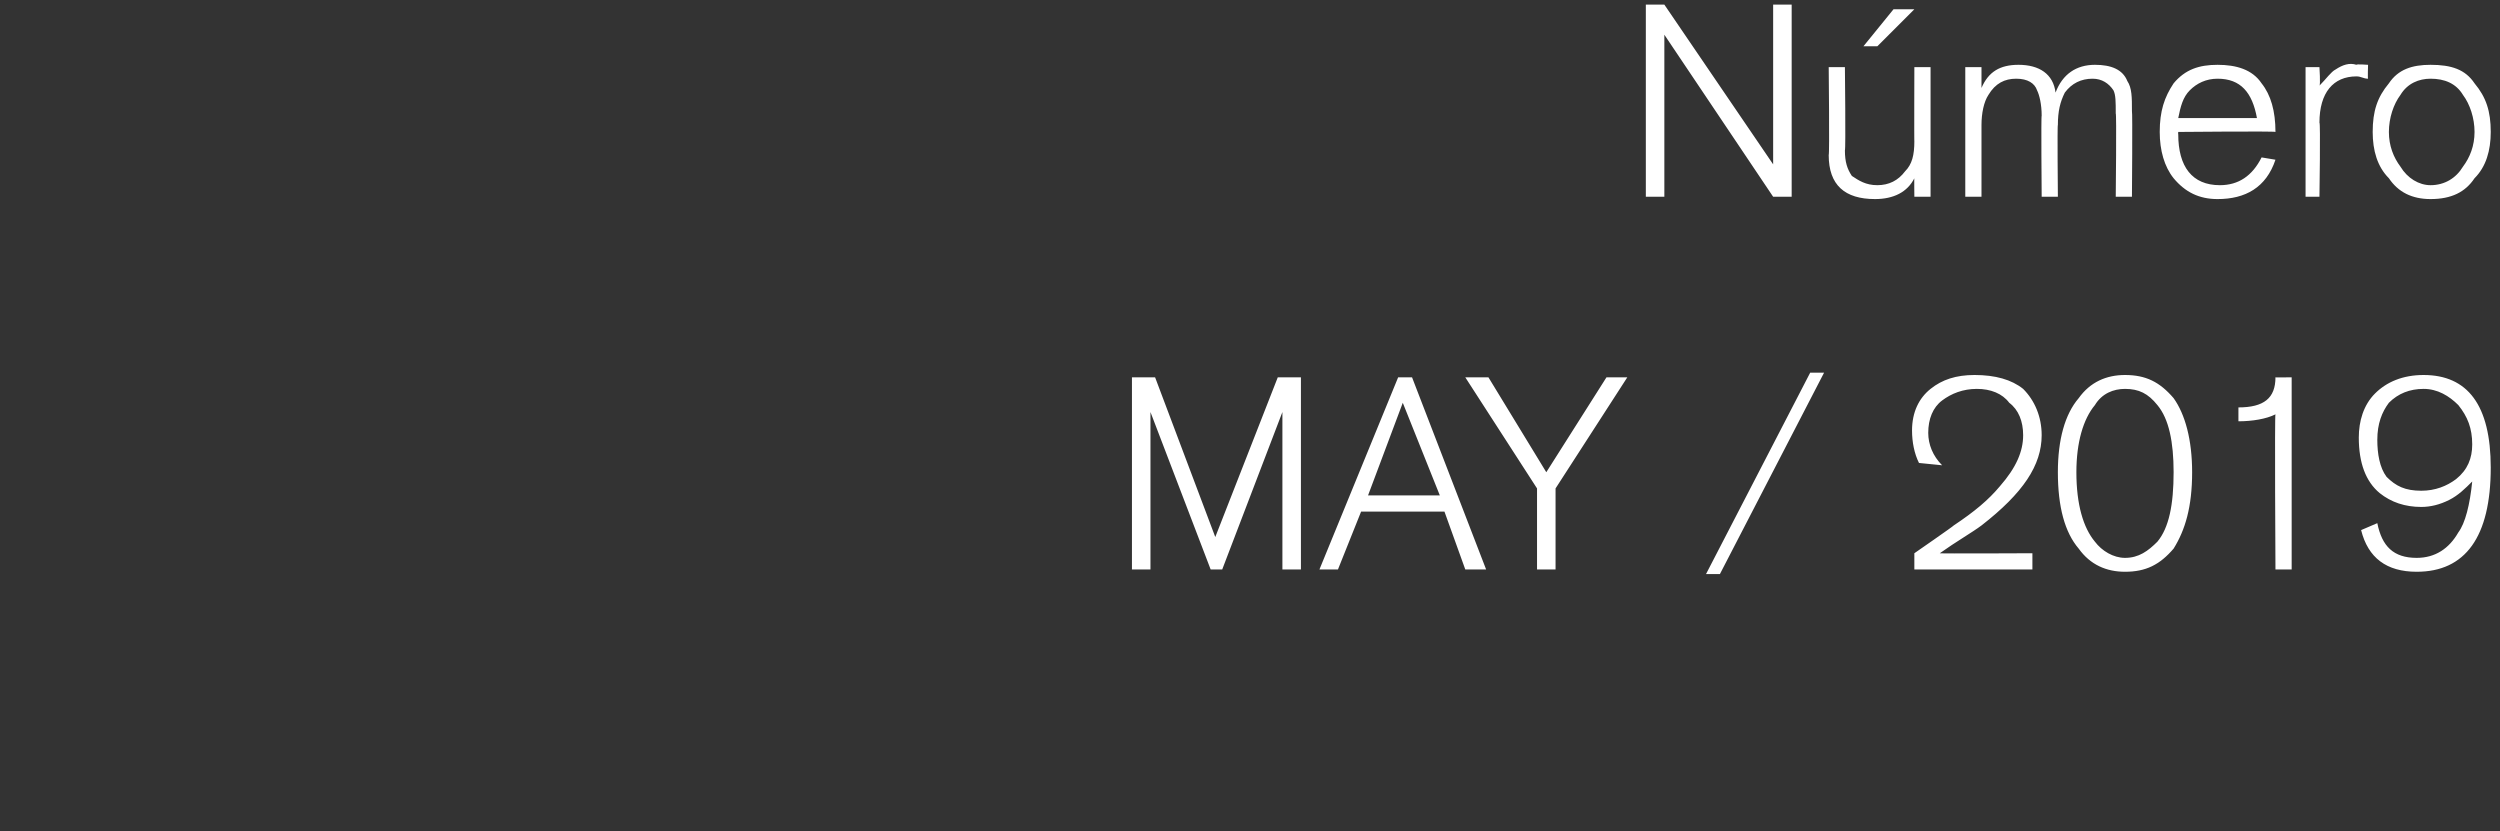<svg xmlns="http://www.w3.org/2000/svg" version="1.1" width="108px" height="35.9px" viewBox="0 0 108 35.9"><rect x="0" y="0" width="108" height="35.9" fill="#333333" stroke="none"/><desc>N mero MAY 2019</desc><defs/><g id="Polygon62359"><path d="m56.2 24.6l-.8 0l0-6.8l-2.6 6.8l-.5 0l-2.6-6.8l0 6.8l-.8 0l0-8.3l1 0l2.6 6.9l2.7-6.9l1 0l0 8.3zm8 0l-.9 0l-.9-2.5l-3.6 0l-1 2.5l-.8 0l3.4-8.3l.6 0l3.2 8.3zm-2-3.2l-1.6-4l-1.5 4l3.1 0zm8.1-5.1l-3.1 4.8l0 3.5l-.8 0l0-3.5l-3.1-4.8l1 0l2.5 4.1l2.6-4.1l.9 0zm8.5-.2l-4.5 8.7l-.6 0l4.5-8.7l.6 0zm8.6.7c.5.5.8 1.2.8 2c0 1.3-.8 2.5-2.6 3.9c-.4.3-1.1.7-1.8 1.2c-.03.02 4 0 4 0l0 .7l-5.1 0l0-.7c0 0 1.72-1.19 1.7-1.2c.9-.6 1.5-1.1 2-1.7c.7-.8 1-1.5 1-2.2c0-.6-.2-1.1-.6-1.4c-.3-.4-.8-.6-1.4-.6c-.6 0-1.1.2-1.5.5c-.4.3-.6.8-.6 1.4c0 .5.2 1 .6 1.4c0 0-1-.1-1-.1c-.2-.4-.3-.9-.3-1.4c0-.8.3-1.4.8-1.8c.5-.4 1.1-.6 1.9-.6c.9 0 1.6.2 2.1.6c0 0 0 0 0 0zm6.5.4c.5.7.8 1.8.8 3.2c0 1.5-.3 2.5-.8 3.3c-.6.7-1.2 1-2.1 1c-.8 0-1.5-.3-2-1c-.6-.7-.9-1.8-.9-3.3c0-1.4.3-2.5.9-3.2c.5-.7 1.2-1 2-1c.9 0 1.5.3 2.1 1c0 0 0 0 0 0zm-.7 6.2c.5-.6.7-1.6.7-3c0-1.3-.2-2.3-.7-2.9c-.4-.5-.8-.7-1.4-.7c-.5 0-1 .2-1.3.7c-.5.6-.8 1.6-.8 2.9c0 1.4.3 2.4.8 3c.3.4.8.7 1.3.7c.6 0 1-.3 1.4-.7c0 0 0 0 0 0zm5.8 1.2l-.7 0c0 0-.04-6.73 0-6.7c-.4.2-1 .3-1.6.3c0 0 0-.6 0-.6c1.1 0 1.6-.4 1.6-1.3c-.02.01.7 0 .7 0l0 8.3zm3.8-3.3c-.6-.5-.9-1.3-.9-2.4c0-.7.2-1.4.7-1.9c.5-.5 1.2-.8 2.1-.8c1.9 0 2.9 1.3 2.9 4c0 3-1.1 4.5-3.2 4.5c-1.3 0-2.1-.6-2.4-1.8c0 0 .7-.3.7-.3c.2 1 .7 1.5 1.7 1.5c.8 0 1.4-.4 1.8-1.1c.3-.4.5-1.2.6-2.2c-.3.3-.6.6-1 .8c-.4.2-.8.3-1.2.3c-.7 0-1.3-.2-1.8-.6c0 0 0 0 0 0zm.4-3.9c-.3.4-.5.9-.5 1.6c0 .6.1 1.2.4 1.6c.4.4.8.6 1.5.6c.6 0 1.1-.2 1.5-.5c.5-.4.7-.9.7-1.5c0-.7-.2-1.2-.6-1.7c-.4-.4-.9-.7-1.5-.7c-.6 0-1.1.2-1.5.6c0 0 0 0 0 0z" stroke="none" fill="#fff"/></g><g id="Polygon62358"><path d="m77.4 8.5l-.8 0l-4.7-7l0 7l-.8 0l0-8.3l.8 0l4.7 6.9l0-6.9l.8 0l0 8.3zm6 0l-.7 0c0 0-.01-.85 0-.8c-.3.6-.9.9-1.7.9c-1.3 0-2-.6-2-1.9c.04-.03 0-3.8 0-3.8l.7 0c0 0 .04 3.56 0 3.6c0 .5.1.8.3 1.1c.3.2.6.4 1.1.4c.5 0 .9-.2 1.2-.6c.3-.3.4-.7.4-1.3c-.01.04 0-3.2 0-3.2l.7 0l0 5.6zm-.7-8.1l-1.6 1.6l-.6 0l1.3-1.6l.9 0zm9.4 8.1l-.7 0c0 0 .04-3.63 0-3.6c0-.5 0-.8-.1-1c-.2-.3-.5-.5-.9-.5c-.5 0-.9.2-1.2.6c-.2.4-.3.8-.3 1.4c-.03-.03 0 3.1 0 3.1l-.7 0c0 0-.03-3.53 0-3.5c0-.5-.1-.9-.2-1.1c-.1-.3-.4-.5-.9-.5c-.5 0-.9.2-1.2.7c-.2.3-.3.8-.3 1.3c0 0 0 3.1 0 3.1l-.7 0l0-5.6l.7 0c0 0 0 .89 0 .9c.3-.7.8-1 1.6-1c.9 0 1.5.4 1.6 1.2c.3-.8.9-1.2 1.7-1.2c.7 0 1.2.2 1.4.7c.2.3.2.7.2 1.3c.03-.01 0 3.7 0 3.7zm6.2-1.6c-.4 1.2-1.3 1.7-2.5 1.7c-.8 0-1.4-.3-1.9-.9c-.4-.5-.6-1.2-.6-2c0-.9.2-1.5.6-2.1c.5-.6 1.1-.8 1.9-.8c.8 0 1.5.2 1.9.8c.4.5.6 1.2.6 2.1c.03-.04-4.2 0-4.2 0c0 0-.01.11 0 .1c0 1.4.6 2.2 1.8 2.2c.8 0 1.4-.4 1.8-1.2c0 0 .6.1.6.1zm-.8-1.8c-.2-1.1-.7-1.7-1.7-1.7c-.5 0-.9.2-1.2.5c-.3.3-.4.7-.5 1.2c0 0 3.4 0 3.4 0zm4.8-1.7c-.2 0-.3-.1-.5-.1c-1 0-1.6.7-1.6 2c.05-.03 0 3.2 0 3.2l-.6 0l0-5.6l.6 0c0 0 .05.77 0 .8c.3-.3.5-.6.7-.7c.3-.2.6-.3.9-.2c-.02-.04.5 0 .5 0c0 0-.02.59 0 .6zm4.6.2c.5.6.7 1.2.7 2.1c0 .8-.2 1.5-.7 2c-.4.6-1 .9-1.9.9c-.8 0-1.4-.3-1.8-.9c-.5-.5-.7-1.2-.7-2c0-.9.2-1.5.7-2.1c.4-.6 1-.8 1.8-.8c.9 0 1.5.2 1.9.8c0 0 0 0 0 0zm-.5 3.6c.3-.4.5-.9.5-1.5c0-.6-.2-1.2-.5-1.6c-.3-.5-.8-.7-1.4-.7c-.5 0-1 .2-1.3.7c-.3.4-.5 1-.5 1.6c0 .6.2 1.1.5 1.5c.3.5.8.8 1.3.8c.6 0 1.1-.3 1.4-.8c0 0 0 0 0 0z" stroke="none" fill="#fff"/></g></svg>